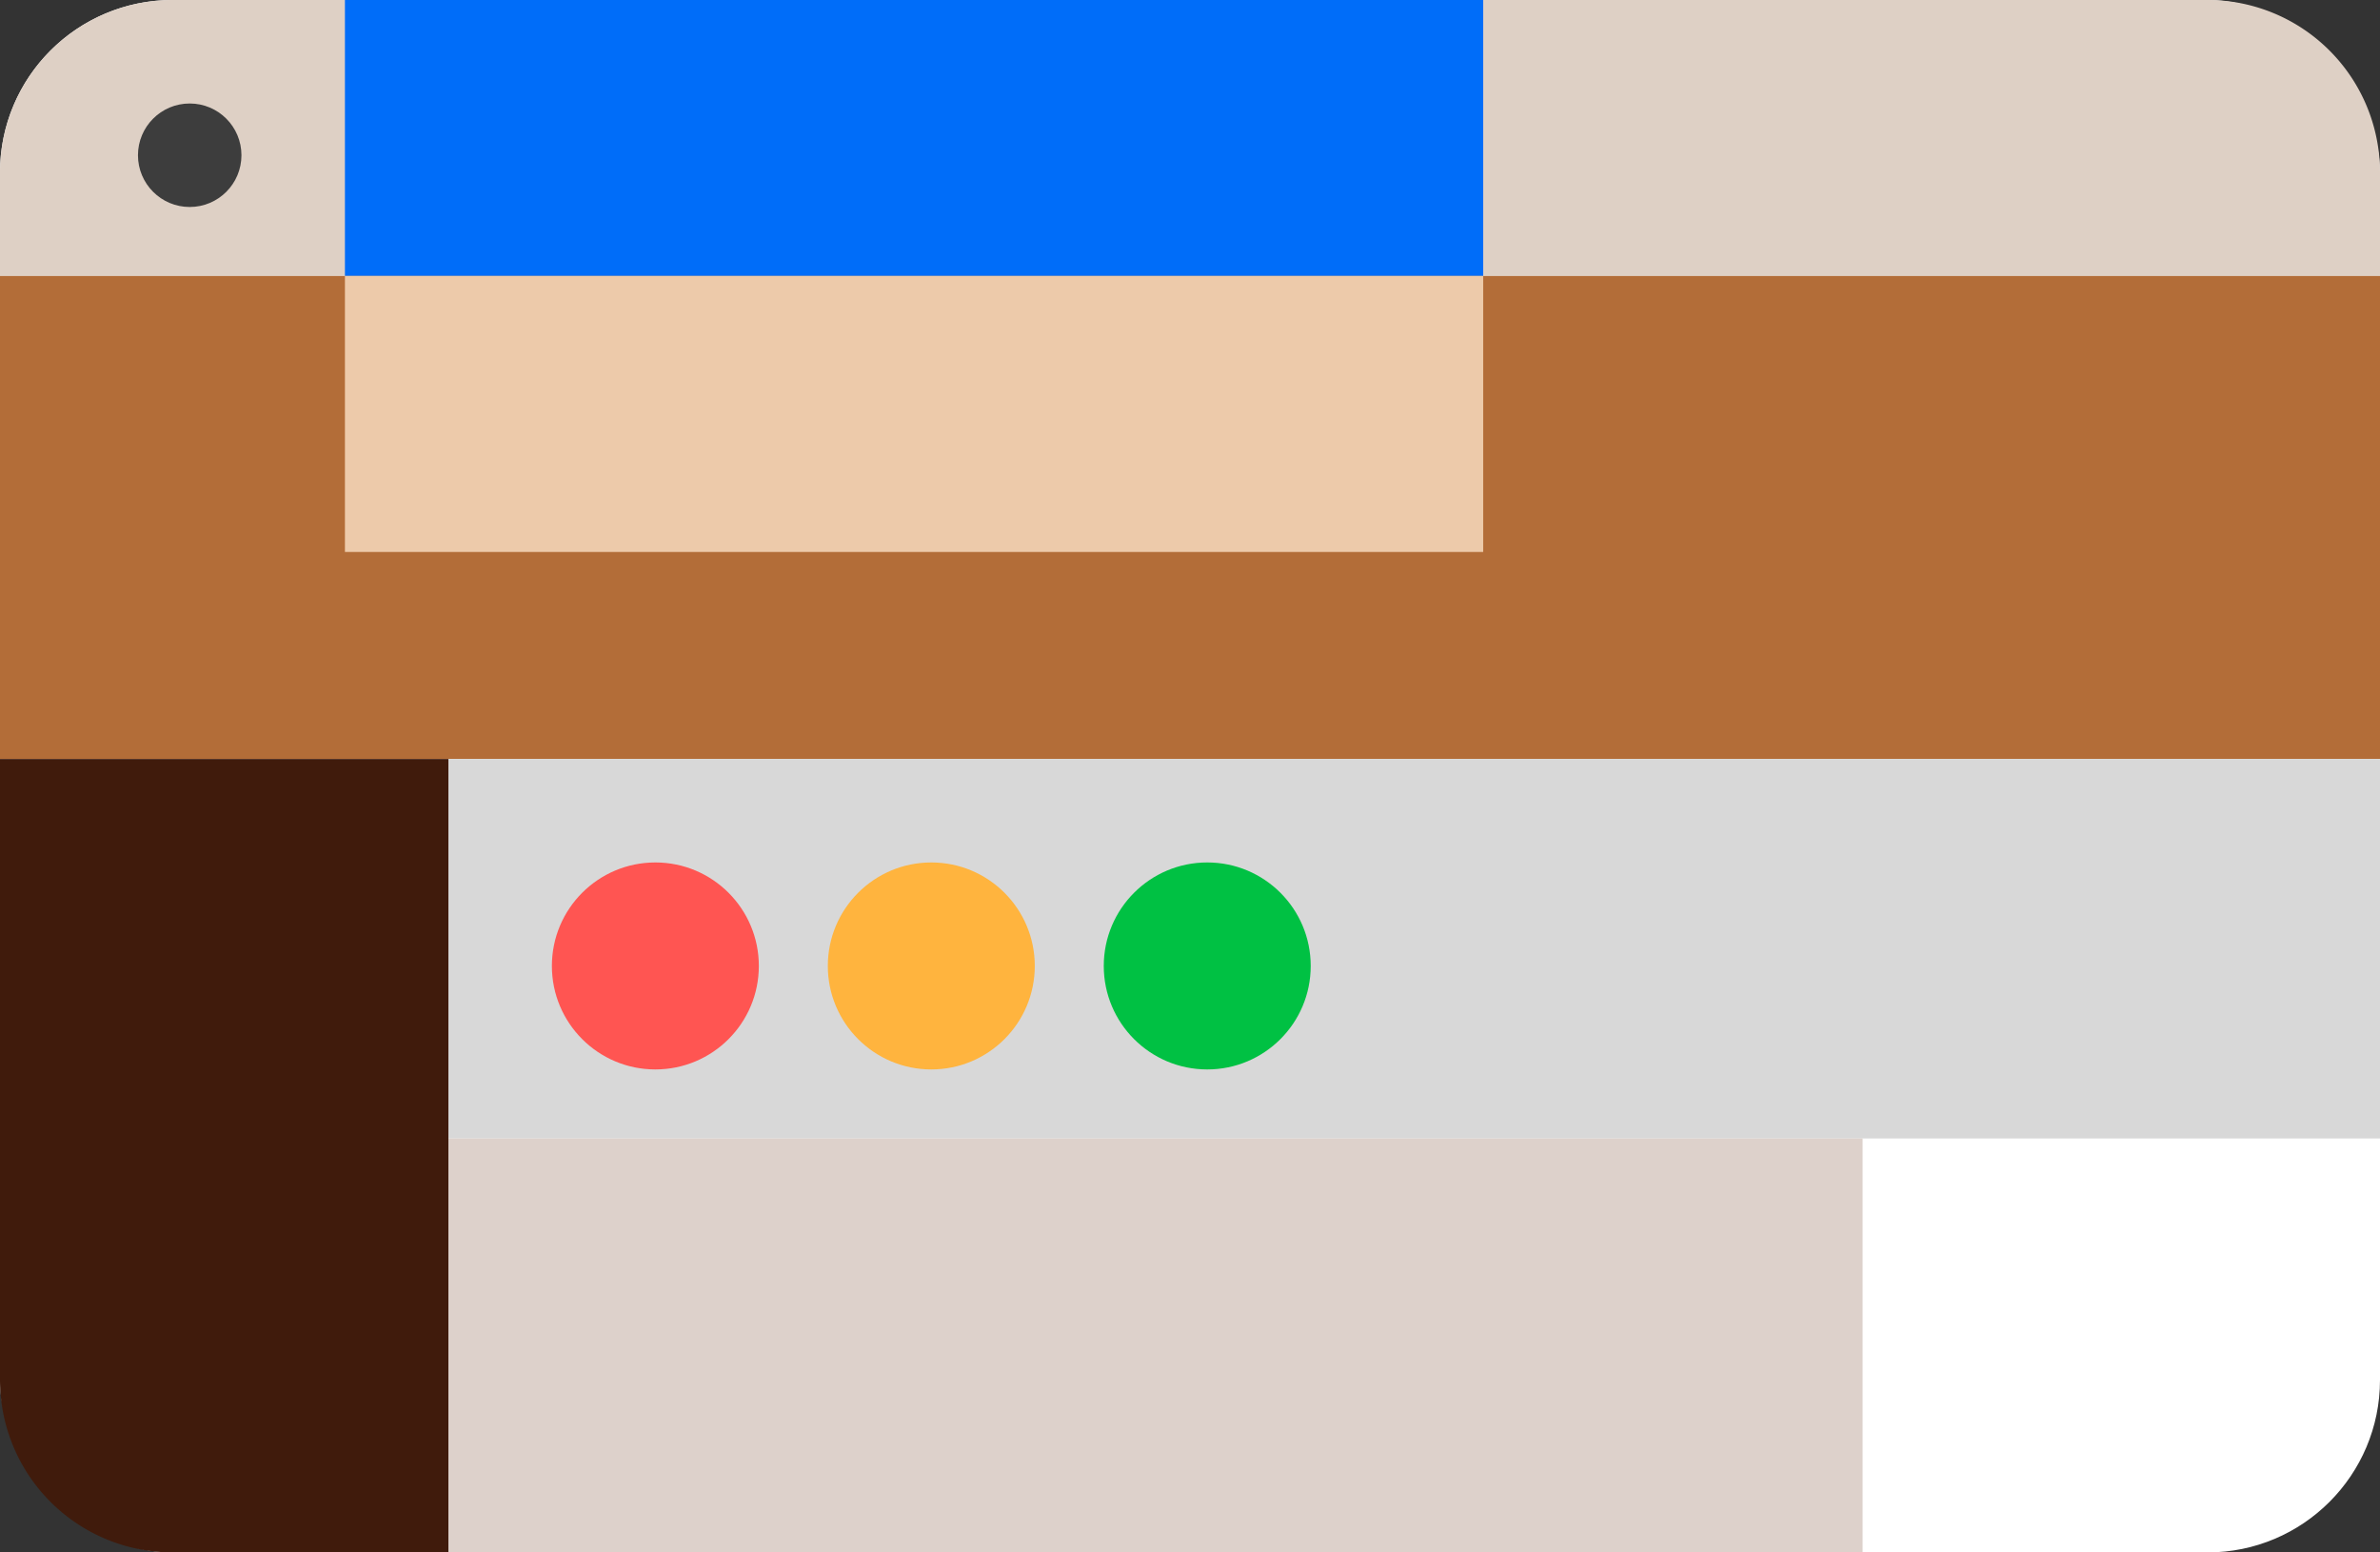 <svg xmlns="http://www.w3.org/2000/svg" width="69" height="45" viewBox="0 0 69 45">
  <rect x="0" y="0" width="69" height="45" fill="#333333" stroke="none"/>
  <g id="Group_1368" data-name="Group 1368" transform="translate(-5591 250)">
    <rect id="Rectangle_389" data-name="Rectangle 389" width="69" height="45" rx="5" transform="translate(5591 -250)" fill="#fff"/>
    <path id="Rectangle_390" data-name="Rectangle 390" d="M5,0H64a5,5,0,0,1,5,5V8H0V5A5,5,0,0,1,5,0Z" transform="translate(5591 -250)" fill="#ded0c5"/>
    <rect id="Rectangle_391" data-name="Rectangle 391" width="33" height="8" transform="translate(5601 -250)" fill="#006df9"/>
    <rect id="Rectangle_392" data-name="Rectangle 392" width="69" height="14" transform="translate(5591 -242)" fill="#b36d38"/>
    <circle id="Ellipse_145" data-name="Ellipse 145" cx="1.5" cy="1.5" r="1.5" transform="translate(5595 -247)" fill="#3d3d3d"/>
    <rect id="Rectangle_393" data-name="Rectangle 393" width="33" height="8" transform="translate(5601 -242)" fill="#edcaaa"/>
    <rect id="Rectangle_394" data-name="Rectangle 394" width="56" height="11" transform="translate(5604 -228)" fill="#d8d8d8"/>
    <rect id="Rectangle_396" data-name="Rectangle 396" width="41" height="12" transform="translate(5604 -217)" fill="#ddd1cb"/>
    <circle id="Ellipse_146" data-name="Ellipse 146" cx="3" cy="3" r="3" transform="translate(5607 -225)" fill="#ff5552"/>
    <circle id="Ellipse_147" data-name="Ellipse 147" cx="3" cy="3" r="3" transform="translate(5615 -225)" fill="#ffb43e"/>
    <circle id="Ellipse_148" data-name="Ellipse 148" cx="3" cy="3" r="3" transform="translate(5623 -225)" fill="#00c143"/>
    <path id="Rectangle_395" data-name="Rectangle 395" d="M0,0H13V23H5a5,5,0,0,1-5-5Z" transform="translate(5591 -228)" fill="#401b0c"/>
  </g>
</svg>
